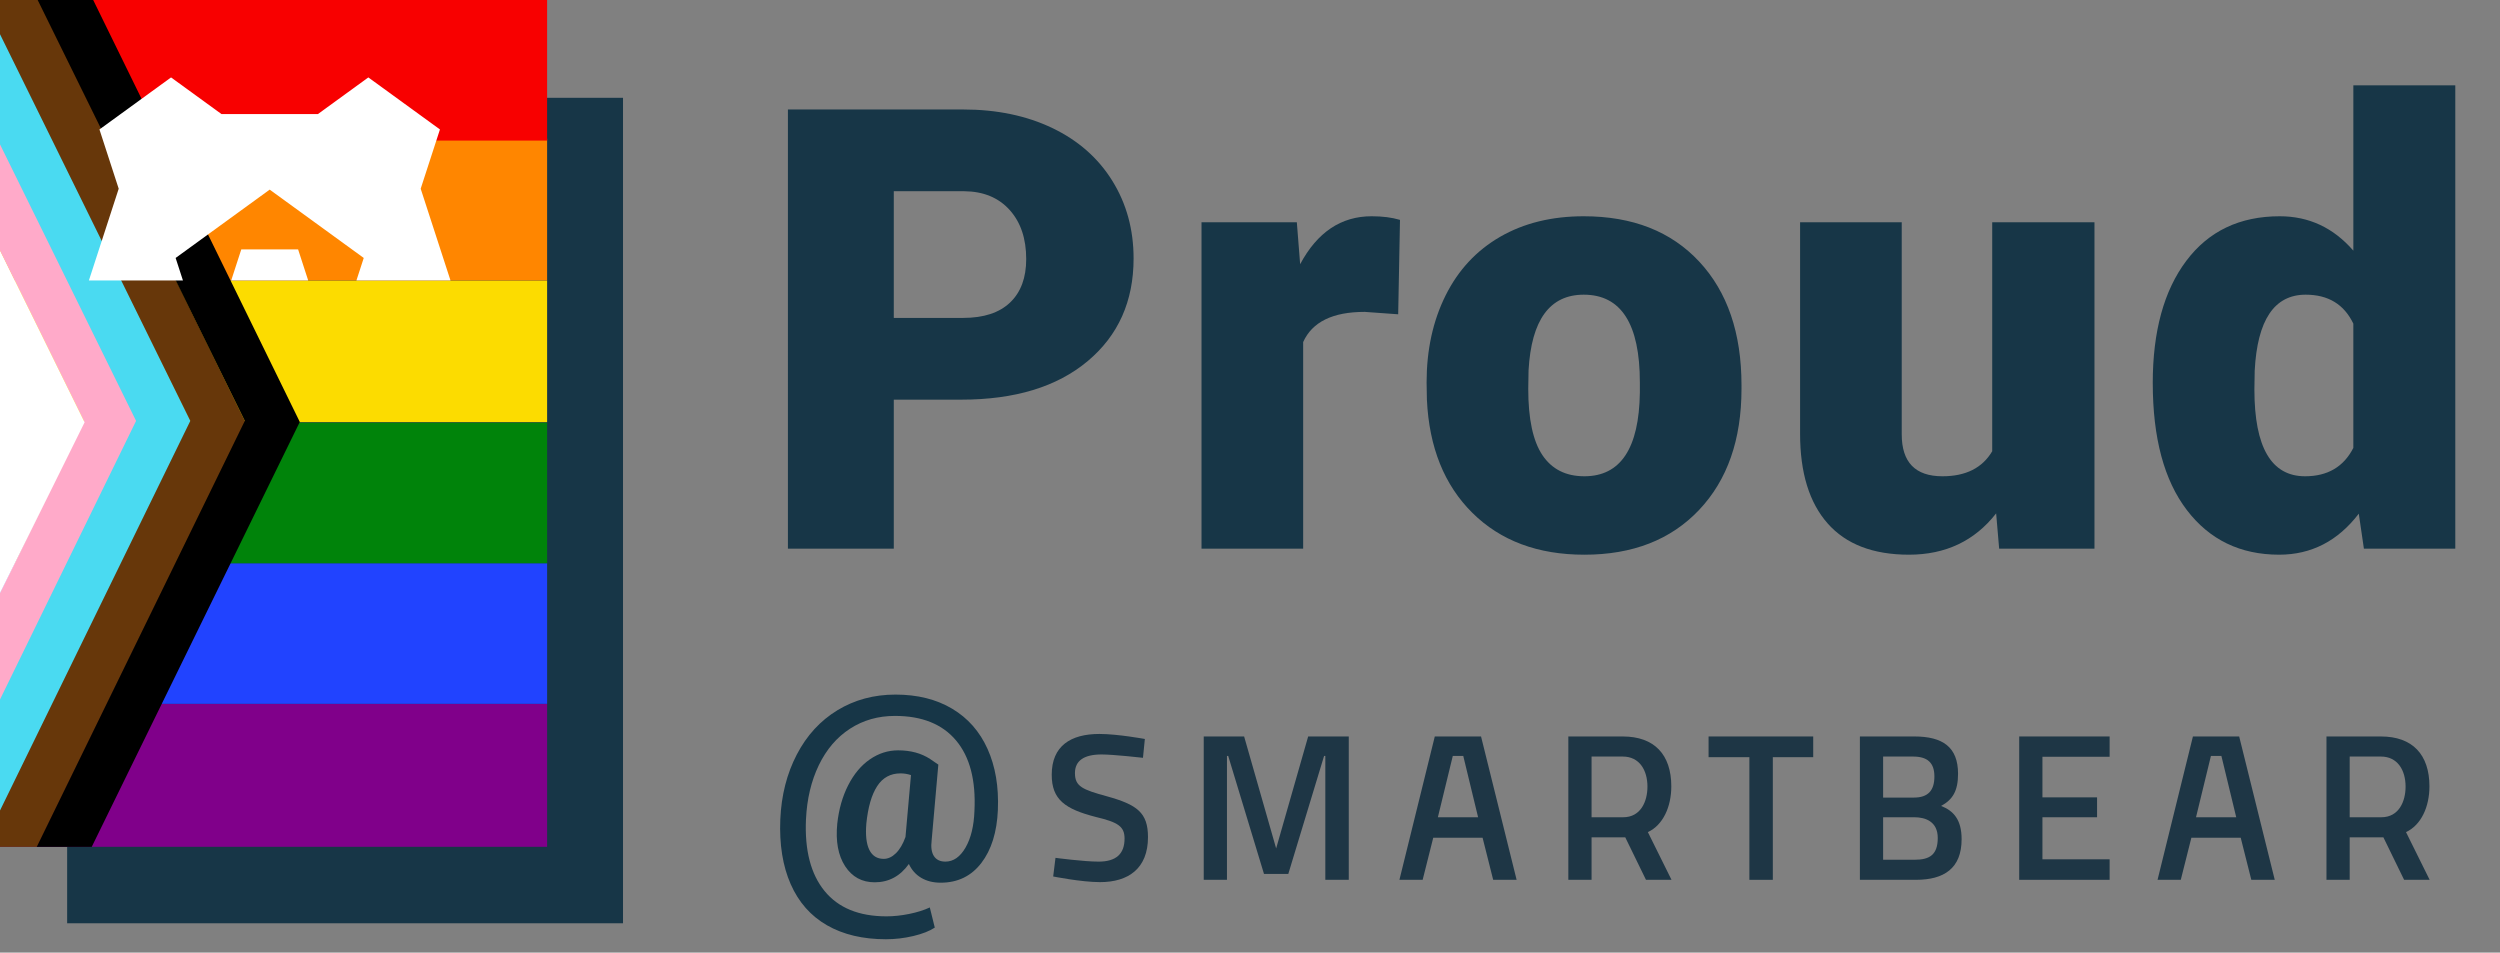 <?xml version="1.0" encoding="UTF-8"?>
<svg id="Layer_1" data-name="Layer 1" xmlns="http://www.w3.org/2000/svg" xmlns:xlink="http://www.w3.org/1999/xlink" viewBox="0 0 441.713 168.31">
  <rect x="0" y="0" width="441.713" height="168.31" fill="#808080" stroke="none"/>
  <defs>
    <style>
      .cls-1 {
        fill: none;
      }

      .cls-2 {
        fill: #1e3645;
      }

      .cls-3 {
        fill: #ff8600;
      }

      .cls-4 {
        fill: #ffaac9;
      }

      .cls-5 {
        fill: #00830a;
      }

      .cls-6 {
        fill: #fcdc00;
      }

      .cls-7 {
        fill: #fff;
      }

      .cls-8 {
        fill: #80008a;
      }

      .cls-9 {
        fill: #f80000;
      }

      .cls-10 {
        fill: #173647;
      }

      .cls-11 {
        fill: #4adaf1;
      }

      .cls-12 {
        fill: #2143ff;
      }

      .cls-13 {
        fill: #67370a;
      }

      .cls-14 {
        clip-path: url(#clippath);
      }
    </style>
    <clipPath id="clippath">
      <rect class="cls-1" x="-.23" y="-.997" width="66.602" height="151.167"/>
    </clipPath>
  </defs>
  <rect class="cls-10" x="11.863" y="17.281" width="98.213" height="145.847"/>
  <g>
    <rect class="cls-8" x="0" y="124.356" width="96.667" height="25.26" transform="translate(96.667 273.972) rotate(180)"/>
    <rect class="cls-12" x="0" y="99.518" width="96.667" height="24.838" transform="translate(96.667 223.873) rotate(180)"/>
    <rect class="cls-5" x="0" y="74.679" width="96.667" height="24.838" transform="translate(96.667 174.197) rotate(180)"/>
    <rect class="cls-6" x="-.084" y="49.553" width="96.751" height="25.034" transform="translate(96.583 124.14) rotate(180)"/>
    <rect class="cls-3" x="0" y="24.494" width="96.667" height="25.059" transform="translate(96.667 74.047) rotate(180)"/>
    <rect class="cls-9" x="0" width="96.667" height="24.838" transform="translate(96.667 24.838) rotate(180)"/>
  </g>
  <g class="cls-14">
    <polygon class="cls-4" points="0 124.668 24.54 74.552 0 24.437 0 44.243 14.824 74.364 0 104.714 0 124.668"/>
    <polygon class="cls-11" points="0 143.497 33.76 74.552 0 5.607 0 25.51 24.044 74.364 0 123.59 0 143.497"/>
    <polygon class="cls-13" points="6.835 0 0 0 0 6.044 33.625 74.364 0 143.205 0 149.634 6.576 149.634 43.34 74.552 6.835 0"/>
    <polygon points="16.465 0 6.656 0 43.255 74.364 6.49 149.634 16.205 149.634 52.97 74.552 16.465 0"/>
    <polygon class="cls-7" points="0 104.809 14.95 74.618 0 44.243 0 104.809"/>
  </g>
  <g>
    <path class="cls-10" d="M157.919,70.613v26.328h-18.706V19.344h30.964c5.934,0,11.183,1.092,15.749,3.277,4.564,2.185,8.101,5.294,10.605,9.327,2.505,4.033,3.757,8.607,3.757,13.723,0,7.568-2.71,13.617-8.127,18.147-5.419,4.53-12.854,6.795-22.304,6.795h-11.938ZM157.919,56.17h12.258c3.624,0,6.387-.906,8.287-2.718s2.852-4.37,2.852-7.674c0-3.624-.978-6.52-2.932-8.687-1.954-2.167-4.619-3.269-7.994-3.304h-12.471v22.383Z"/>
    <path class="cls-10" d="M247.038,55.531l-5.916-.426c-5.649,0-9.273,1.777-10.872,5.329v36.507h-17.96v-57.665h16.841l.586,7.408c3.02-5.649,7.23-8.474,12.631-8.474,1.919,0,3.589.213,5.01.64l-.319,16.681Z"/>
    <path class="cls-10" d="M252.059,67.575c0-5.756,1.119-10.88,3.357-15.375,2.238-4.494,5.454-7.949,9.646-10.366,4.192-2.416,9.113-3.624,14.763-3.624,8.634,0,15.437,2.674,20.412,8.021,4.974,5.348,7.461,12.623,7.461,21.824v.64c0,8.989-2.497,16.122-7.488,21.398-4.992,5.276-11.751,7.914-20.278,7.914-8.207,0-14.798-2.46-19.772-7.381-4.975-4.92-7.656-11.591-8.047-20.012l-.054-3.038ZM270.019,68.694c0,5.33.835,9.238,2.505,11.725,1.67,2.487,4.139,3.731,7.408,3.731,6.396,0,9.664-4.921,9.807-14.763v-1.812c0-10.339-3.305-15.509-9.913-15.509-6.005,0-9.256,4.459-9.753,13.377l-.054,3.251Z"/>
    <path class="cls-10" d="M352.689,90.705c-3.803,4.868-8.937,7.301-15.402,7.301-6.324,0-11.112-1.839-14.363-5.516s-4.876-8.962-4.876-15.855v-37.359h17.96v37.466c0,4.939,2.398,7.408,7.195,7.408,4.121,0,7.052-1.474,8.793-4.424v-40.45h18.067v57.665h-16.842l-.532-6.235Z"/>
    <path class="cls-10" d="M380.359,67.682c0-9.131,1.972-16.326,5.916-21.584,3.943-5.258,9.45-7.888,16.521-7.888,5.152,0,9.486,2.025,13.004,6.076V15.08h18.014v81.86h-16.148l-.904-6.182c-3.697,4.833-8.387,7.248-14.07,7.248-6.858,0-12.294-2.629-16.309-7.888-4.016-5.258-6.022-12.737-6.022-22.437ZM398.319,68.801c0,10.233,2.984,15.349,8.953,15.349,3.98,0,6.822-1.67,8.527-5.01v-21.958c-1.635-3.411-4.441-5.116-8.42-5.116-5.543,0-8.546,4.477-9.007,13.43l-.054,3.304Z"/>
  </g>
  <path class="cls-10" d="M176.314,143.075c-.17,3.948-1.145,7.082-2.926,9.402s-4.175,3.481-7.182,3.481c-1.326,0-2.472-.286-3.435-.856-.964-.57-1.692-1.388-2.186-2.452-1.542,2.159-3.555,3.238-6.037,3.238-2.252,0-3.994-.948-5.228-2.845-1.233-1.896-1.696-4.402-1.388-7.517.277-2.544.921-4.807,1.932-6.789,1.01-1.981,2.286-3.504,3.828-4.568,1.541-1.064,3.207-1.596,4.996-1.596,2.204,0,4.086.509,5.644,1.527l1.457.995-1.18,13.369c-.154,1.218-.02,2.151.404,2.799.424.647,1.099.971,2.024.971,1.418,0,2.605-.829,3.562-2.486.956-1.657,1.48-3.828,1.573-6.511.262-5.381-.821-9.518-3.25-12.409s-6.025-4.337-10.79-4.337c-2.976,0-5.628.756-7.956,2.267-2.329,1.512-4.164,3.659-5.505,6.442-1.342,2.783-2.098,5.971-2.267,9.564-.247,5.458.848,9.68,3.284,12.664,2.436,2.983,6.083,4.476,10.94,4.476,1.279,0,2.621-.143,4.024-.428,1.402-.285,2.613-.667,3.631-1.145l.879,3.562c-.94.617-2.209,1.114-3.805,1.492-1.596.377-3.203.566-4.822.566-4.071,0-7.54-.821-10.408-2.463-2.868-1.642-5.008-4.063-6.419-7.262-1.411-3.2-2.023-7.02-1.839-11.461.186-4.256,1.157-8.072,2.915-11.449s4.151-5.986,7.182-7.829c3.029-1.843,6.449-2.764,10.258-2.764,3.87,0,7.201.829,9.992,2.486,2.79,1.658,4.88,4.029,6.268,7.112,1.388,3.084,1.997,6.669,1.827,10.755ZM153.069,145.527c-.17,2.036.008,3.582.532,4.638.523,1.056,1.372,1.584,2.544,1.584.756,0,1.473-.332,2.151-.995.678-.663,1.241-1.619,1.688-2.868l.972-10.94c-.602-.2-1.219-.301-1.851-.301-1.773,0-3.149.756-4.129,2.267s-1.615,3.716-1.908,6.615Z"/>
  <g>
    <path class="cls-2" d="M201.947,133.893s-5.178-.591-7.322-.591c-3.107,0-4.697,1.11-4.697,3.291,0,2.367,1.331,2.921,5.658,4.105,5.325,1.479,7.247,2.884,7.247,7.211,0,5.547-3.475,7.95-8.468,7.95-3.291,0-8.283-.999-8.283-.999l.407-3.291s4.992.666,7.618.666c3.143,0,4.585-1.406,4.585-4.068,0-2.145-1.146-2.884-5.029-3.809-5.473-1.404-7.839-3.069-7.839-7.469,0-5.104,3.365-7.211,8.431-7.211,3.217,0,8.024.887,8.024.887l-.333,3.328Z"/>
    <path class="cls-2" d="M212.68,130.122h7.138l5.658,19.783,5.658-19.783h7.173v25.33h-4.141v-21.892h-.218l-6.327,20.856h-4.29l-6.327-20.856h-.218v21.892h-4.105v-25.33Z"/>
    <path class="cls-2" d="M301.88,130.122h18.489v3.66h-7.137v21.67h-4.141v-21.67h-7.211v-3.66Z"/>
    <path class="cls-2" d="M338.231,130.122c5.029,0,7.728,1.886,7.728,6.582,0,3.069-.961,4.585-2.995,5.694,2.182.85,3.624,2.403,3.624,5.879,0,5.178-3.143,7.174-8.061,7.174h-9.911v-25.33h9.615ZM332.72,133.671v7.249h5.436c2.515,0,3.624-1.257,3.624-3.736,0-2.44-1.257-3.513-3.771-3.513h-5.289ZM332.72,144.396v7.507h5.585c2.551,0,4.067-.814,4.067-3.847,0-2.884-2.145-3.66-4.141-3.66h-5.51Z"/>
    <path class="cls-2" d="M356.763,130.122h15.976v3.587h-11.871v7.173h9.652v3.514h-9.652v7.432h11.871v3.624h-15.976v-25.33Z"/>
    <path class="cls-2" d="M387.457,130.122h8.172l6.286,25.33h-4.141l-1.871-7.432h-8.721l-1.87,7.432h-4.105l6.25-25.33ZM388.003,144.396h7.106l-2.622-10.836h-1.849l-2.635,10.836Z"/>
    <path class="cls-2" d="M415.157,147.946v7.507h-4.105v-25.33h9.615c5.584,0,8.579,3.199,8.579,8.819,0,3.587-1.442,6.823-4.141,8.08l4.179,8.431h-4.512l-3.661-7.507h-5.954ZM420.667,133.671h-5.51v10.725h5.585c3.106,0,4.289-2.792,4.289-5.417,0-2.885-1.404-5.308-4.363-5.308Z"/>
    <path class="cls-2" d="M253.507,130.122h8.172l6.286,25.33h-4.141l-1.871-7.432h-8.721l-1.87,7.432h-4.105l6.25-25.33ZM254.052,144.396h7.106l-2.622-10.836h-1.849l-2.635,10.836Z"/>
    <path class="cls-2" d="M281.206,147.946v7.507h-4.105v-25.33h9.615c5.584,0,8.579,3.199,8.579,8.819,0,3.587-1.442,6.823-4.141,8.08l4.179,8.431h-4.512l-3.661-7.507h-5.954ZM286.716,133.671h-5.51v10.725h5.585c3.106,0,4.289-2.792,4.289-5.417,0-2.885-1.404-5.308-4.363-5.308Z"/>
  </g>
  <path class="cls-7" d="M52.671,44.067h-10.04l-1.781,5.486h13.602l-1.781-5.486ZM79.596,49.553l-5.267-16.21,3.402-10.471-12.652-9.193-8.911,6.476h-17.034l-8.911-6.476-12.652,9.193,3.402,10.471-5.267,16.21h16.617l-1.291-3.976,16.62-12.074,16.617,12.074-1.291,3.976h16.617ZM42.631,44.067l-1.781,5.486h13.602l-1.781-5.486h-10.04ZM52.671,44.067h-10.04l-1.781,5.486h13.602l-1.781-5.486Z"/>
</svg>